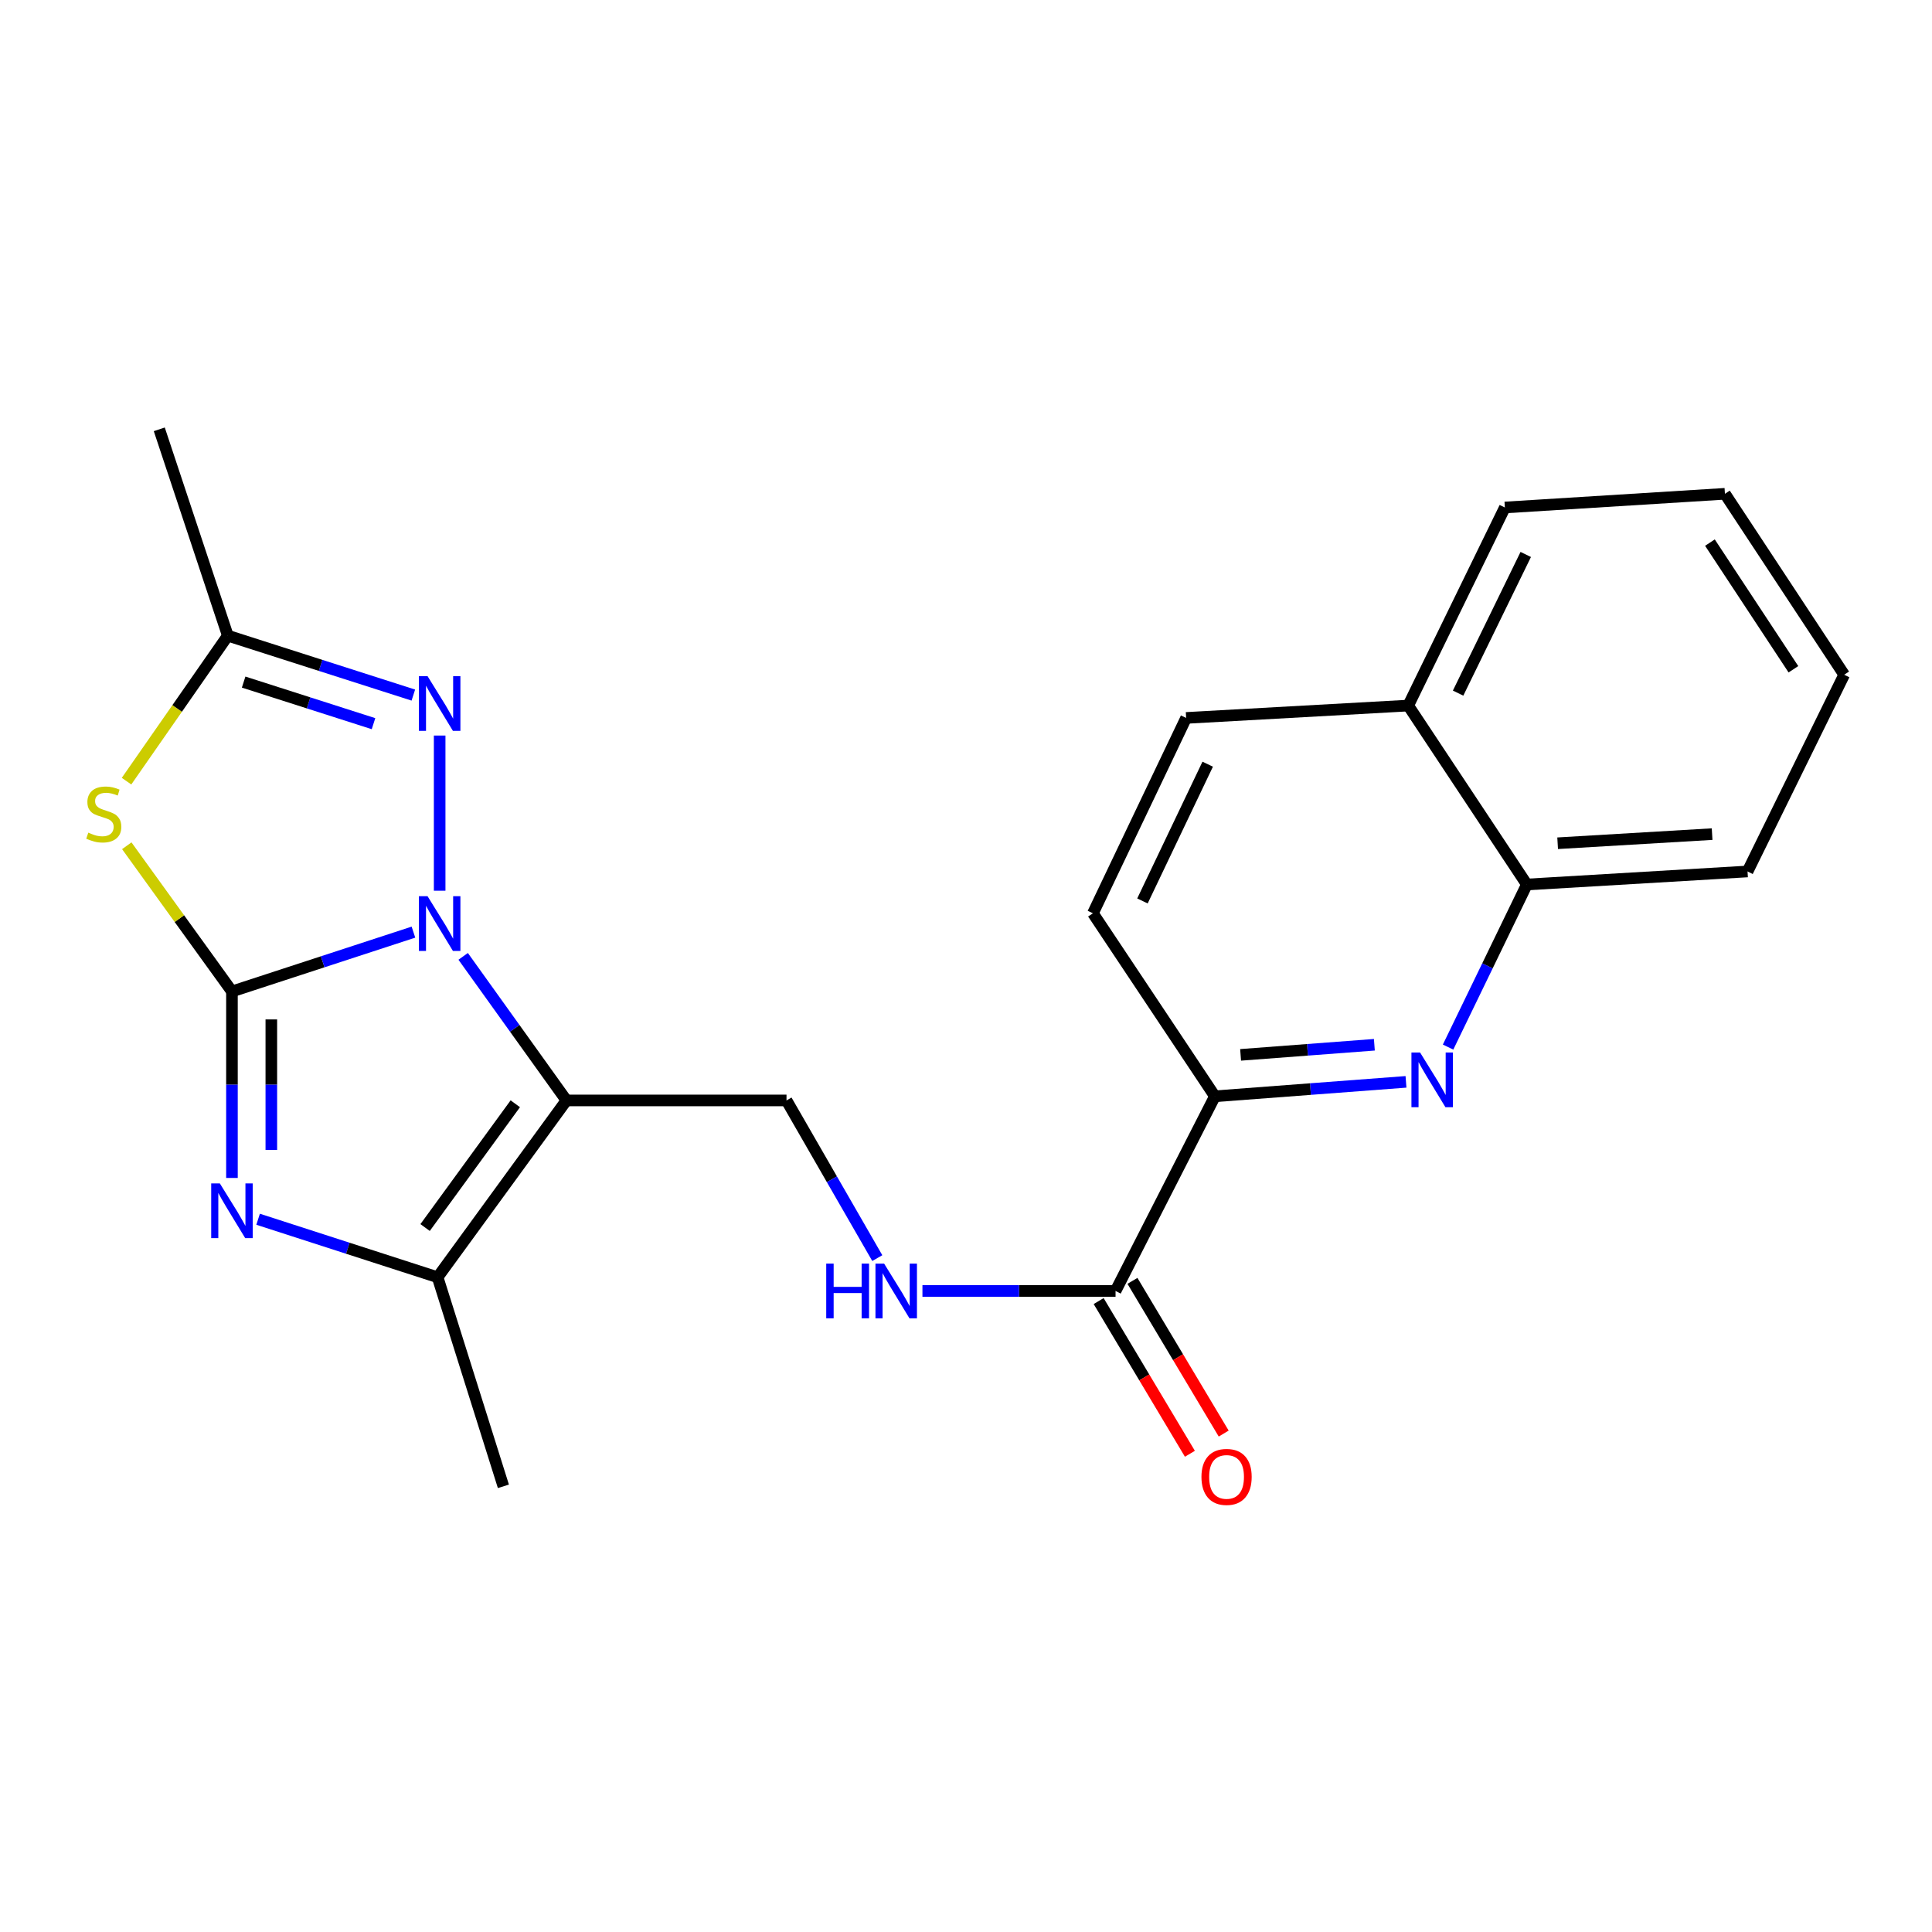 <?xml version='1.0' encoding='iso-8859-1'?>
<svg version='1.1' baseProfile='full'
              xmlns='http://www.w3.org/2000/svg'
                      xmlns:rdkit='http://www.rdkit.org/xml'
                      xmlns:xlink='http://www.w3.org/1999/xlink'
                  xml:space='preserve'
width='1000px' height='1000px' viewBox='0 0 1000 1000'>
<!-- END OF HEADER -->
<rect style='opacity:1.0;fill:#FFFFFF;stroke:none' width='1000' height='1000' x='0' y='0'> </rect>
<path class='bond-0' d='M 120.058,513.174 L 167.028,497.824' style='fill:none;fill-rule:evenodd;stroke:#000000;stroke-width:6px;stroke-linecap:butt;stroke-linejoin:miter;stroke-opacity:1' />
<path class='bond-0' d='M 167.028,497.824 L 213.997,482.474' style='fill:none;fill-rule:evenodd;stroke:#0000FF;stroke-width:6px;stroke-linecap:butt;stroke-linejoin:miter;stroke-opacity:1' />
<path class='bond-2' d='M 120.058,513.174 L 120.058,561.44' style='fill:none;fill-rule:evenodd;stroke:#000000;stroke-width:6px;stroke-linecap:butt;stroke-linejoin:miter;stroke-opacity:1' />
<path class='bond-2' d='M 120.058,561.44 L 120.058,609.706' style='fill:none;fill-rule:evenodd;stroke:#0000FF;stroke-width:6px;stroke-linecap:butt;stroke-linejoin:miter;stroke-opacity:1' />
<path class='bond-2' d='M 140.438,527.653 L 140.438,561.44' style='fill:none;fill-rule:evenodd;stroke:#000000;stroke-width:6px;stroke-linecap:butt;stroke-linejoin:miter;stroke-opacity:1' />
<path class='bond-2' d='M 140.438,561.44 L 140.438,595.226' style='fill:none;fill-rule:evenodd;stroke:#0000FF;stroke-width:6px;stroke-linecap:butt;stroke-linejoin:miter;stroke-opacity:1' />
<path class='bond-3' d='M 120.058,513.174 L 92.84,475.468' style='fill:none;fill-rule:evenodd;stroke:#000000;stroke-width:6px;stroke-linecap:butt;stroke-linejoin:miter;stroke-opacity:1' />
<path class='bond-3' d='M 92.84,475.468 L 65.622,437.763' style='fill:none;fill-rule:evenodd;stroke:#CCCC00;stroke-width:6px;stroke-linecap:butt;stroke-linejoin:miter;stroke-opacity:1' />
<path class='bond-1' d='M 239.734,495.016 L 266.462,532.299' style='fill:none;fill-rule:evenodd;stroke:#0000FF;stroke-width:6px;stroke-linecap:butt;stroke-linejoin:miter;stroke-opacity:1' />
<path class='bond-1' d='M 266.462,532.299 L 293.19,569.582' style='fill:none;fill-rule:evenodd;stroke:#000000;stroke-width:6px;stroke-linecap:butt;stroke-linejoin:miter;stroke-opacity:1' />
<path class='bond-4' d='M 227.565,461.033 L 227.565,380.719' style='fill:none;fill-rule:evenodd;stroke:#0000FF;stroke-width:6px;stroke-linecap:butt;stroke-linejoin:miter;stroke-opacity:1' />
<path class='bond-8' d='M 293.19,569.582 L 407.094,569.582' style='fill:none;fill-rule:evenodd;stroke:#000000;stroke-width:6px;stroke-linecap:butt;stroke-linejoin:miter;stroke-opacity:1' />
<path class='bond-24' d='M 293.19,569.582 L 226.5,661.102' style='fill:none;fill-rule:evenodd;stroke:#000000;stroke-width:6px;stroke-linecap:butt;stroke-linejoin:miter;stroke-opacity:1' />
<path class='bond-24' d='M 266.715,571.308 L 220.032,635.371' style='fill:none;fill-rule:evenodd;stroke:#000000;stroke-width:6px;stroke-linecap:butt;stroke-linejoin:miter;stroke-opacity:1' />
<path class='bond-5' d='M 133.595,631.078 L 180.047,646.09' style='fill:none;fill-rule:evenodd;stroke:#0000FF;stroke-width:6px;stroke-linecap:butt;stroke-linejoin:miter;stroke-opacity:1' />
<path class='bond-5' d='M 180.047,646.09 L 226.5,661.102' style='fill:none;fill-rule:evenodd;stroke:#000000;stroke-width:6px;stroke-linecap:butt;stroke-linejoin:miter;stroke-opacity:1' />
<path class='bond-6' d='M 65.494,404.328 L 91.706,366.677' style='fill:none;fill-rule:evenodd;stroke:#CCCC00;stroke-width:6px;stroke-linecap:butt;stroke-linejoin:miter;stroke-opacity:1' />
<path class='bond-6' d='M 91.706,366.677 L 117.918,329.025' style='fill:none;fill-rule:evenodd;stroke:#000000;stroke-width:6px;stroke-linecap:butt;stroke-linejoin:miter;stroke-opacity:1' />
<path class='bond-23' d='M 213.946,359.775 L 165.932,344.4' style='fill:none;fill-rule:evenodd;stroke:#0000FF;stroke-width:6px;stroke-linecap:butt;stroke-linejoin:miter;stroke-opacity:1' />
<path class='bond-23' d='M 165.932,344.4 L 117.918,329.025' style='fill:none;fill-rule:evenodd;stroke:#000000;stroke-width:6px;stroke-linecap:butt;stroke-linejoin:miter;stroke-opacity:1' />
<path class='bond-23' d='M 193.327,374.572 L 159.717,363.81' style='fill:none;fill-rule:evenodd;stroke:#0000FF;stroke-width:6px;stroke-linecap:butt;stroke-linejoin:miter;stroke-opacity:1' />
<path class='bond-23' d='M 159.717,363.81 L 126.107,353.047' style='fill:none;fill-rule:evenodd;stroke:#000000;stroke-width:6px;stroke-linecap:butt;stroke-linejoin:miter;stroke-opacity:1' />
<path class='bond-17' d='M 226.5,661.102 L 260.558,769.322' style='fill:none;fill-rule:evenodd;stroke:#000000;stroke-width:6px;stroke-linecap:butt;stroke-linejoin:miter;stroke-opacity:1' />
<path class='bond-18' d='M 117.918,329.025 L 82.445,222.221' style='fill:none;fill-rule:evenodd;stroke:#000000;stroke-width:6px;stroke-linecap:butt;stroke-linejoin:miter;stroke-opacity:1' />
<path class='bond-7' d='M 727.739,559.964 L 678.286,563.703' style='fill:none;fill-rule:evenodd;stroke:#0000FF;stroke-width:6px;stroke-linecap:butt;stroke-linejoin:miter;stroke-opacity:1' />
<path class='bond-7' d='M 678.286,563.703 L 628.832,567.442' style='fill:none;fill-rule:evenodd;stroke:#000000;stroke-width:6px;stroke-linecap:butt;stroke-linejoin:miter;stroke-opacity:1' />
<path class='bond-7' d='M 711.366,540.764 L 676.749,543.381' style='fill:none;fill-rule:evenodd;stroke:#0000FF;stroke-width:6px;stroke-linecap:butt;stroke-linejoin:miter;stroke-opacity:1' />
<path class='bond-7' d='M 676.749,543.381 L 642.132,545.998' style='fill:none;fill-rule:evenodd;stroke:#000000;stroke-width:6px;stroke-linecap:butt;stroke-linejoin:miter;stroke-opacity:1' />
<path class='bond-12' d='M 749.522,541.97 L 769.912,499.894' style='fill:none;fill-rule:evenodd;stroke:#0000FF;stroke-width:6px;stroke-linecap:butt;stroke-linejoin:miter;stroke-opacity:1' />
<path class='bond-12' d='M 769.912,499.894 L 790.302,457.818' style='fill:none;fill-rule:evenodd;stroke:#000000;stroke-width:6px;stroke-linecap:butt;stroke-linejoin:miter;stroke-opacity:1' />
<path class='bond-11' d='M 407.094,569.582 L 430.589,610.389' style='fill:none;fill-rule:evenodd;stroke:#000000;stroke-width:6px;stroke-linecap:butt;stroke-linejoin:miter;stroke-opacity:1' />
<path class='bond-11' d='M 430.589,610.389 L 454.085,651.196' style='fill:none;fill-rule:evenodd;stroke:#0000FF;stroke-width:6px;stroke-linecap:butt;stroke-linejoin:miter;stroke-opacity:1' />
<path class='bond-9' d='M 577.406,668.201 L 527.43,668.201' style='fill:none;fill-rule:evenodd;stroke:#000000;stroke-width:6px;stroke-linecap:butt;stroke-linejoin:miter;stroke-opacity:1' />
<path class='bond-9' d='M 527.43,668.201 L 477.454,668.201' style='fill:none;fill-rule:evenodd;stroke:#0000FF;stroke-width:6px;stroke-linecap:butt;stroke-linejoin:miter;stroke-opacity:1' />
<path class='bond-10' d='M 577.406,668.201 L 628.832,567.442' style='fill:none;fill-rule:evenodd;stroke:#000000;stroke-width:6px;stroke-linecap:butt;stroke-linejoin:miter;stroke-opacity:1' />
<path class='bond-13' d='M 568.658,673.428 L 592.274,712.948' style='fill:none;fill-rule:evenodd;stroke:#000000;stroke-width:6px;stroke-linecap:butt;stroke-linejoin:miter;stroke-opacity:1' />
<path class='bond-13' d='M 592.274,712.948 L 615.889,752.469' style='fill:none;fill-rule:evenodd;stroke:#FF0000;stroke-width:6px;stroke-linecap:butt;stroke-linejoin:miter;stroke-opacity:1' />
<path class='bond-13' d='M 586.153,662.974 L 609.769,702.494' style='fill:none;fill-rule:evenodd;stroke:#000000;stroke-width:6px;stroke-linecap:butt;stroke-linejoin:miter;stroke-opacity:1' />
<path class='bond-13' d='M 609.769,702.494 L 633.384,742.015' style='fill:none;fill-rule:evenodd;stroke:#FF0000;stroke-width:6px;stroke-linecap:butt;stroke-linejoin:miter;stroke-opacity:1' />
<path class='bond-14' d='M 628.832,567.442 L 565.698,472.719' style='fill:none;fill-rule:evenodd;stroke:#000000;stroke-width:6px;stroke-linecap:butt;stroke-linejoin:miter;stroke-opacity:1' />
<path class='bond-19' d='M 790.302,457.818 L 904.523,451.07' style='fill:none;fill-rule:evenodd;stroke:#000000;stroke-width:6px;stroke-linecap:butt;stroke-linejoin:miter;stroke-opacity:1' />
<path class='bond-19' d='M 806.233,436.461 L 886.188,431.737' style='fill:none;fill-rule:evenodd;stroke:#000000;stroke-width:6px;stroke-linecap:butt;stroke-linejoin:miter;stroke-opacity:1' />
<path class='bond-25' d='M 790.302,457.818 L 728.889,365.201' style='fill:none;fill-rule:evenodd;stroke:#000000;stroke-width:6px;stroke-linecap:butt;stroke-linejoin:miter;stroke-opacity:1' />
<path class='bond-16' d='M 565.698,472.719 L 613.943,371.598' style='fill:none;fill-rule:evenodd;stroke:#000000;stroke-width:6px;stroke-linecap:butt;stroke-linejoin:miter;stroke-opacity:1' />
<path class='bond-16' d='M 591.329,466.326 L 625.101,395.542' style='fill:none;fill-rule:evenodd;stroke:#000000;stroke-width:6px;stroke-linecap:butt;stroke-linejoin:miter;stroke-opacity:1' />
<path class='bond-15' d='M 728.889,365.201 L 613.943,371.598' style='fill:none;fill-rule:evenodd;stroke:#000000;stroke-width:6px;stroke-linecap:butt;stroke-linejoin:miter;stroke-opacity:1' />
<path class='bond-20' d='M 728.889,365.201 L 778.912,262.676' style='fill:none;fill-rule:evenodd;stroke:#000000;stroke-width:6px;stroke-linecap:butt;stroke-linejoin:miter;stroke-opacity:1' />
<path class='bond-20' d='M 754.709,358.759 L 789.725,286.991' style='fill:none;fill-rule:evenodd;stroke:#000000;stroke-width:6px;stroke-linecap:butt;stroke-linejoin:miter;stroke-opacity:1' />
<path class='bond-21' d='M 904.523,451.07 L 954.545,349.247' style='fill:none;fill-rule:evenodd;stroke:#000000;stroke-width:6px;stroke-linecap:butt;stroke-linejoin:miter;stroke-opacity:1' />
<path class='bond-22' d='M 778.912,262.676 L 892.815,255.588' style='fill:none;fill-rule:evenodd;stroke:#000000;stroke-width:6px;stroke-linecap:butt;stroke-linejoin:miter;stroke-opacity:1' />
<path class='bond-26' d='M 954.545,349.247 L 892.815,255.588' style='fill:none;fill-rule:evenodd;stroke:#000000;stroke-width:6px;stroke-linecap:butt;stroke-linejoin:miter;stroke-opacity:1' />
<path class='bond-26' d='M 928.269,346.414 L 885.058,280.852' style='fill:none;fill-rule:evenodd;stroke:#000000;stroke-width:6px;stroke-linecap:butt;stroke-linejoin:miter;stroke-opacity:1' />
<path  class='atom-1' d='M 221.305 463.88
L 230.585 478.88
Q 231.505 480.36, 232.985 483.04
Q 234.465 485.72, 234.545 485.88
L 234.545 463.88
L 238.305 463.88
L 238.305 492.2
L 234.425 492.2
L 224.465 475.8
Q 223.305 473.88, 222.065 471.68
Q 220.865 469.48, 220.505 468.8
L 220.505 492.2
L 216.825 492.2
L 216.825 463.88
L 221.305 463.88
' fill='#0000FF'/>
<path  class='atom-3' d='M 113.798 612.544
L 123.078 627.544
Q 123.998 629.024, 125.478 631.704
Q 126.958 634.384, 127.038 634.544
L 127.038 612.544
L 130.798 612.544
L 130.798 640.864
L 126.918 640.864
L 116.958 624.464
Q 115.798 622.544, 114.558 620.344
Q 113.358 618.144, 112.998 617.464
L 112.998 640.864
L 109.318 640.864
L 109.318 612.544
L 113.798 612.544
' fill='#0000FF'/>
<path  class='atom-4' d='M 45.708 430.978
Q 46.028 431.098, 47.348 431.658
Q 48.668 432.218, 50.108 432.578
Q 51.588 432.898, 53.028 432.898
Q 55.708 432.898, 57.268 431.618
Q 58.828 430.298, 58.828 428.018
Q 58.828 426.458, 58.028 425.498
Q 57.268 424.538, 56.068 424.018
Q 54.868 423.498, 52.868 422.898
Q 50.348 422.138, 48.828 421.418
Q 47.348 420.698, 46.268 419.178
Q 45.228 417.658, 45.228 415.098
Q 45.228 411.538, 47.628 409.338
Q 50.068 407.138, 54.868 407.138
Q 58.148 407.138, 61.868 408.698
L 60.948 411.778
Q 57.548 410.378, 54.988 410.378
Q 52.228 410.378, 50.708 411.538
Q 49.188 412.658, 49.228 414.618
Q 49.228 416.138, 49.988 417.058
Q 50.788 417.978, 51.908 418.498
Q 53.068 419.018, 54.988 419.618
Q 57.548 420.418, 59.068 421.218
Q 60.588 422.018, 61.668 423.658
Q 62.788 425.258, 62.788 428.018
Q 62.788 431.938, 60.148 434.058
Q 57.548 436.138, 53.188 436.138
Q 50.668 436.138, 48.748 435.578
Q 46.868 435.058, 44.628 434.138
L 45.708 430.978
' fill='#CCCC00'/>
<path  class='atom-5' d='M 221.305 349.976
L 230.585 364.976
Q 231.505 366.456, 232.985 369.136
Q 234.465 371.816, 234.545 371.976
L 234.545 349.976
L 238.305 349.976
L 238.305 378.296
L 234.425 378.296
L 224.465 361.896
Q 223.305 359.976, 222.065 357.776
Q 220.865 355.576, 220.505 354.896
L 220.505 378.296
L 216.825 378.296
L 216.825 349.976
L 221.305 349.976
' fill='#0000FF'/>
<path  class='atom-8' d='M 735.038 544.779
L 744.318 559.779
Q 745.238 561.259, 746.718 563.939
Q 748.198 566.619, 748.278 566.779
L 748.278 544.779
L 752.038 544.779
L 752.038 573.099
L 748.158 573.099
L 738.198 556.699
Q 737.038 554.779, 735.798 552.579
Q 734.598 550.379, 734.238 549.699
L 734.238 573.099
L 730.558 573.099
L 730.558 544.779
L 735.038 544.779
' fill='#0000FF'/>
<path  class='atom-12' d='M 427.656 654.041
L 431.496 654.041
L 431.496 666.081
L 445.976 666.081
L 445.976 654.041
L 449.816 654.041
L 449.816 682.361
L 445.976 682.361
L 445.976 669.281
L 431.496 669.281
L 431.496 682.361
L 427.656 682.361
L 427.656 654.041
' fill='#0000FF'/>
<path  class='atom-12' d='M 457.616 654.041
L 466.896 669.041
Q 467.816 670.521, 469.296 673.201
Q 470.776 675.881, 470.856 676.041
L 470.856 654.041
L 474.616 654.041
L 474.616 682.361
L 470.736 682.361
L 460.776 665.961
Q 459.616 664.041, 458.376 661.841
Q 457.176 659.641, 456.816 658.961
L 456.816 682.361
L 453.136 682.361
L 453.136 654.041
L 457.616 654.041
' fill='#0000FF'/>
<path  class='atom-14' d='M 621.867 764.442
Q 621.867 757.642, 625.227 753.842
Q 628.587 750.042, 634.867 750.042
Q 641.147 750.042, 644.507 753.842
Q 647.867 757.642, 647.867 764.442
Q 647.867 771.322, 644.467 775.242
Q 641.067 779.122, 634.867 779.122
Q 628.627 779.122, 625.227 775.242
Q 621.867 771.362, 621.867 764.442
M 634.867 775.922
Q 639.187 775.922, 641.507 773.042
Q 643.867 770.122, 643.867 764.442
Q 643.867 758.882, 641.507 756.082
Q 639.187 753.242, 634.867 753.242
Q 630.547 753.242, 628.187 756.042
Q 625.867 758.842, 625.867 764.442
Q 625.867 770.162, 628.187 773.042
Q 630.547 775.922, 634.867 775.922
' fill='#FF0000'/>
</svg>
